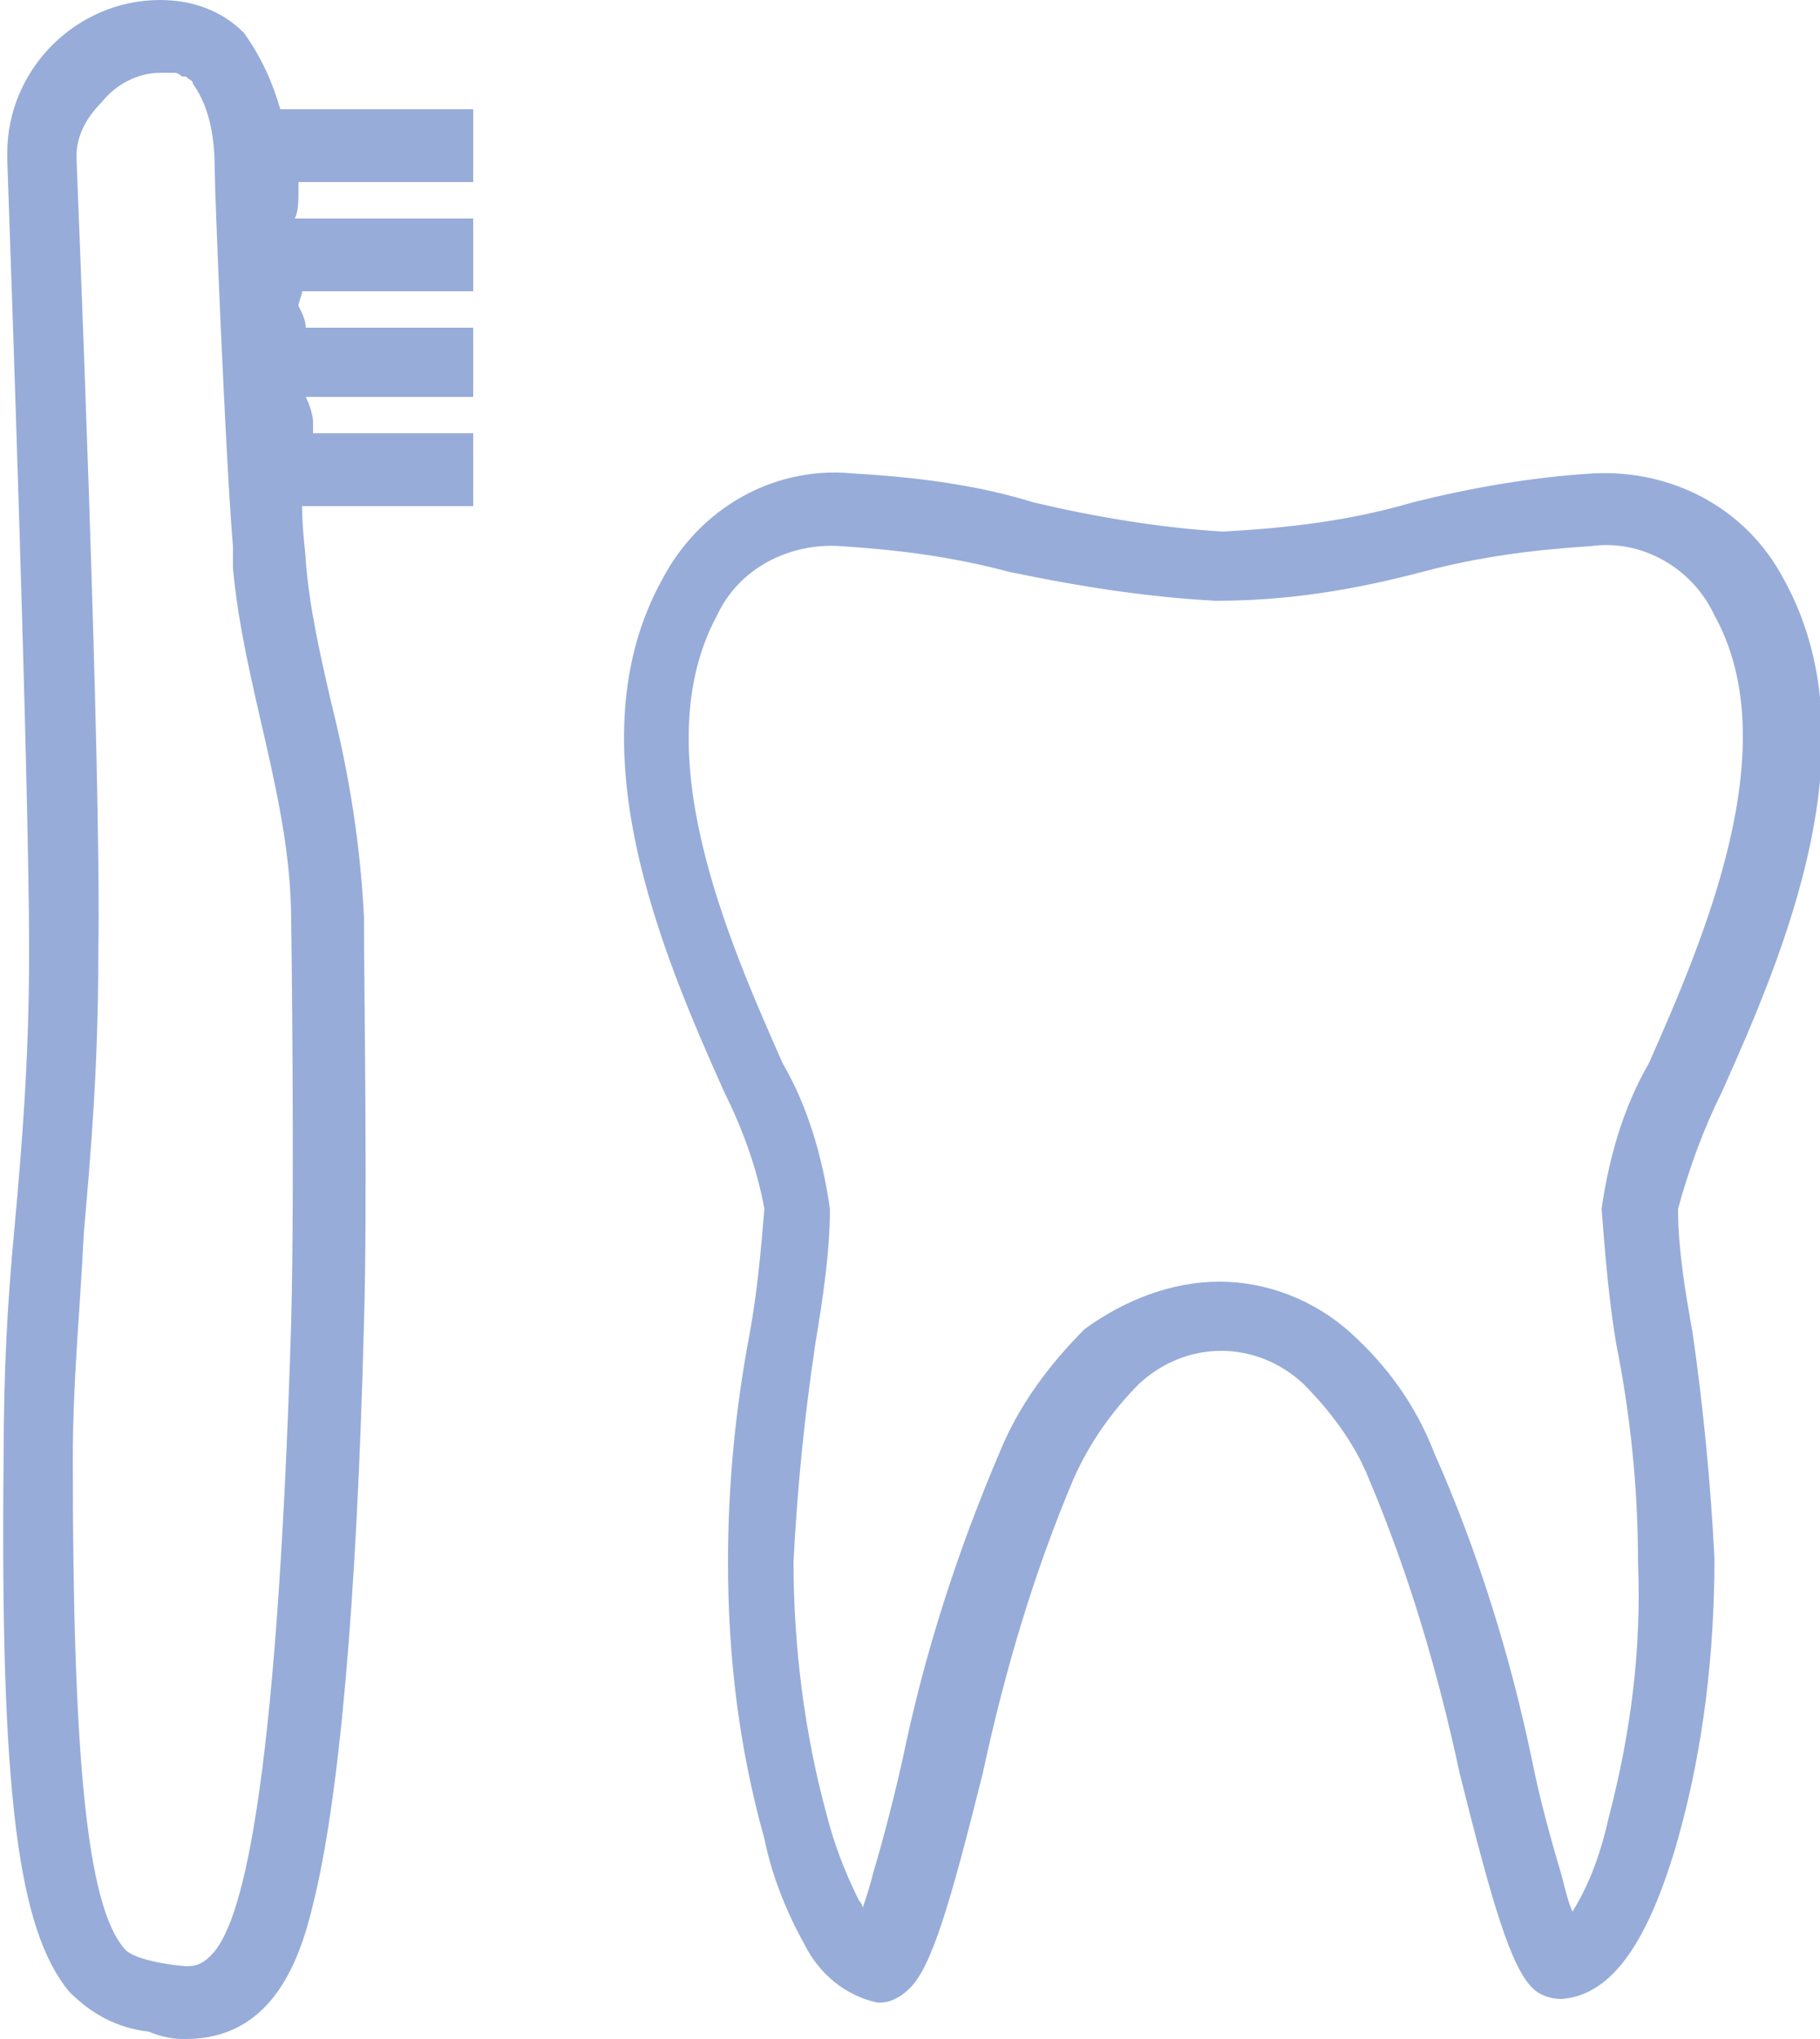 <?xml version="1.0" encoding="utf-8"?>
<!-- Generator: Adobe Illustrator 27.4.1, SVG Export Plug-In . SVG Version: 6.00 Build 0)  -->
<svg version="1.1" id="レイヤー_1" xmlns="http://www.w3.org/2000/svg" xmlns:xlink="http://www.w3.org/1999/xlink" x="0px"
	 y="0px" width="50px" height="56px" viewBox="0 0 50 56" style="enable-background:new 0 0 50 56;" xml:space="preserve">
<style type="text/css">
	.st0{fill:#97ACD9;}
</style>
<path class="st0" d="M24.2,55c0,0-0.1,0-0.1,0c-0.9-0.2-1.6-0.8-2-1.6c-0.5-0.9-0.9-1.9-1.1-2.9c-0.7-2.5-1-5-1-7.6
	c0-2.1,0.2-4.2,0.6-6.3v0c0.2-1.1,0.3-2.2,0.4-3.4c-0.2-1.1-0.6-2.2-1.1-3.2c-1.7-3.8-4.2-9.6-1.7-14.1c1-1.9,3-3.1,5.2-2.9
	c1.7,0.1,3.4,0.3,5,0.8h0c1.7,0.4,3.5,0.7,5.2,0.8c1.8-0.1,3.5-0.3,5.2-0.8h0c1.6-0.4,3.3-0.7,5-0.8c2.2-0.1,4.2,1,5.2,2.9
	c2.5,4.5,0,10.3-1.7,14.1v0c-0.5,1-0.9,2.1-1.2,3.2c0,1.1,0.2,2.3,0.4,3.4v0c0.3,2.1,0.5,4.2,0.6,6.2c0,2.6-0.3,5.2-1,7.7
	c-0.8,2.8-1.8,4.3-3.2,4.4c-0.3,0-0.6-0.1-0.8-0.3c-0.6-0.6-1.1-2.3-2-5.9c-0.6-2.8-1.4-5.5-2.5-8.1c-0.4-1-1.1-1.9-1.8-2.6
	c-1.3-1.2-3.2-1.2-4.5,0c-0.8,0.8-1.4,1.7-1.8,2.6c-1.1,2.6-1.9,5.3-2.5,8.1c-0.9,3.6-1.4,5.3-2,5.9C24.7,54.9,24.4,55,24.2,55z
	 M33.5,35.2c1.3,0,2.6,0.5,3.6,1.4c1,0.9,1.8,2,2.3,3.3c1.2,2.7,2.1,5.6,2.7,8.5c0.2,1,0.5,2.1,0.8,3.1c0.1,0.4,0.2,0.8,0.3,1
	c0.5-0.8,0.8-1.7,1-2.6c0.6-2.3,0.9-4.6,0.8-7c0-2-0.2-4-0.6-6v0c-0.2-1.2-0.3-2.4-0.4-3.7c0.2-1.4,0.6-2.8,1.3-4
	c1.5-3.4,3.8-8.7,1.8-12.3c-0.6-1.3-2-2.1-3.4-1.9c-1.6,0.1-3.1,0.3-4.6,0.7h0c-1.9,0.5-3.7,0.8-5.7,0.8c-1.9-0.1-3.8-0.4-5.7-0.8h0
	c-1.5-0.4-3-0.6-4.6-0.7c-1.4-0.1-2.8,0.6-3.4,1.9c-2,3.7,0.3,8.9,1.8,12.3c0.7,1.2,1.1,2.6,1.3,4c0,1.2-0.2,2.5-0.4,3.7v0
	c-0.3,2-0.5,4-0.6,6c0,2.3,0.3,4.7,0.9,6.9c0.2,0.8,0.5,1.6,0.9,2.4c0.1,0.1,0.1,0.2,0.1,0.2c0.1-0.3,0.2-0.6,0.3-1
	c0.3-1,0.6-2.2,0.8-3.1c0.6-2.9,1.5-5.7,2.7-8.5c0.5-1.2,1.3-2.3,2.3-3.3C30.9,35.7,32.2,35.2,33.5,35.2L33.5,35.2z"/>
<path class="st0" d="M13,3H7.7c-0.2-0.7-0.5-1.4-1-2.1C6.1,0.3,5.3,0,4.4,0l0,0C2.1,0,0.2,1.9,0.2,4.2v0.2
	c0.1,2.8,0.6,17.2,0.6,21.7c0,3-0.2,5.4-0.4,7.6v0c-0.2,2.1-0.3,4-0.3,6.3c-0.1,9.3,0.4,13,1.8,14.7c0.6,0.6,1.3,1,2.2,1.1
	C4.3,55.9,4.7,56,5,56h0.1c2.3,0,3.1-2,3.5-3.7c0.7-2.8,1.2-8.1,1.4-16c0.1-3.3,0-9.2,0-11v-0.1c-0.1-2-0.4-3.9-0.9-5.9
	c-0.3-1.3-0.6-2.6-0.7-3.9c0-0.2-0.1-0.8-0.1-1.5H13v-2H8.6l0-0.3c0-0.2-0.1-0.5-0.2-0.7H13V9H8.4c0-0.2-0.1-0.4-0.2-0.6
	C8.2,8.3,8.3,8.1,8.3,8H13V6H8.1c0.1-0.2,0.1-0.5,0.1-0.8l0-0.2H13V3z M8,36.3C7.6,49.6,6.6,52.9,5.8,53.7C5.5,54,5.3,54,5.1,54
	c0,0-1.4-0.1-1.7-0.5c-1-1.2-1.4-5.1-1.4-13.4c0-2.2,0.2-4.1,0.3-6.2c0.2-2.3,0.4-4.6,0.4-7.7c0.1-5-0.6-21.8-0.6-21.9v0
	c0-0.6,0.3-1.1,0.7-1.5C3.2,2.3,3.8,2,4.4,2l0,0c0,0,0.1,0,0.1,0c0.1,0,0.2,0,0.3,0c0.1,0,0.2,0.1,0.2,0.1c0,0,0.1,0,0.1,0
	c0.1,0.1,0.2,0.1,0.2,0.2c0,0,0,0,0,0C5.8,3,5.9,3.9,5.9,4.7c0,0.6,0.3,8,0.5,10.3c0,0.3,0,0.5,0,0.6C6.7,18.9,8,22,8,25.3
	C8,25.3,8.1,32.5,8,36.3z"/>
</svg>
